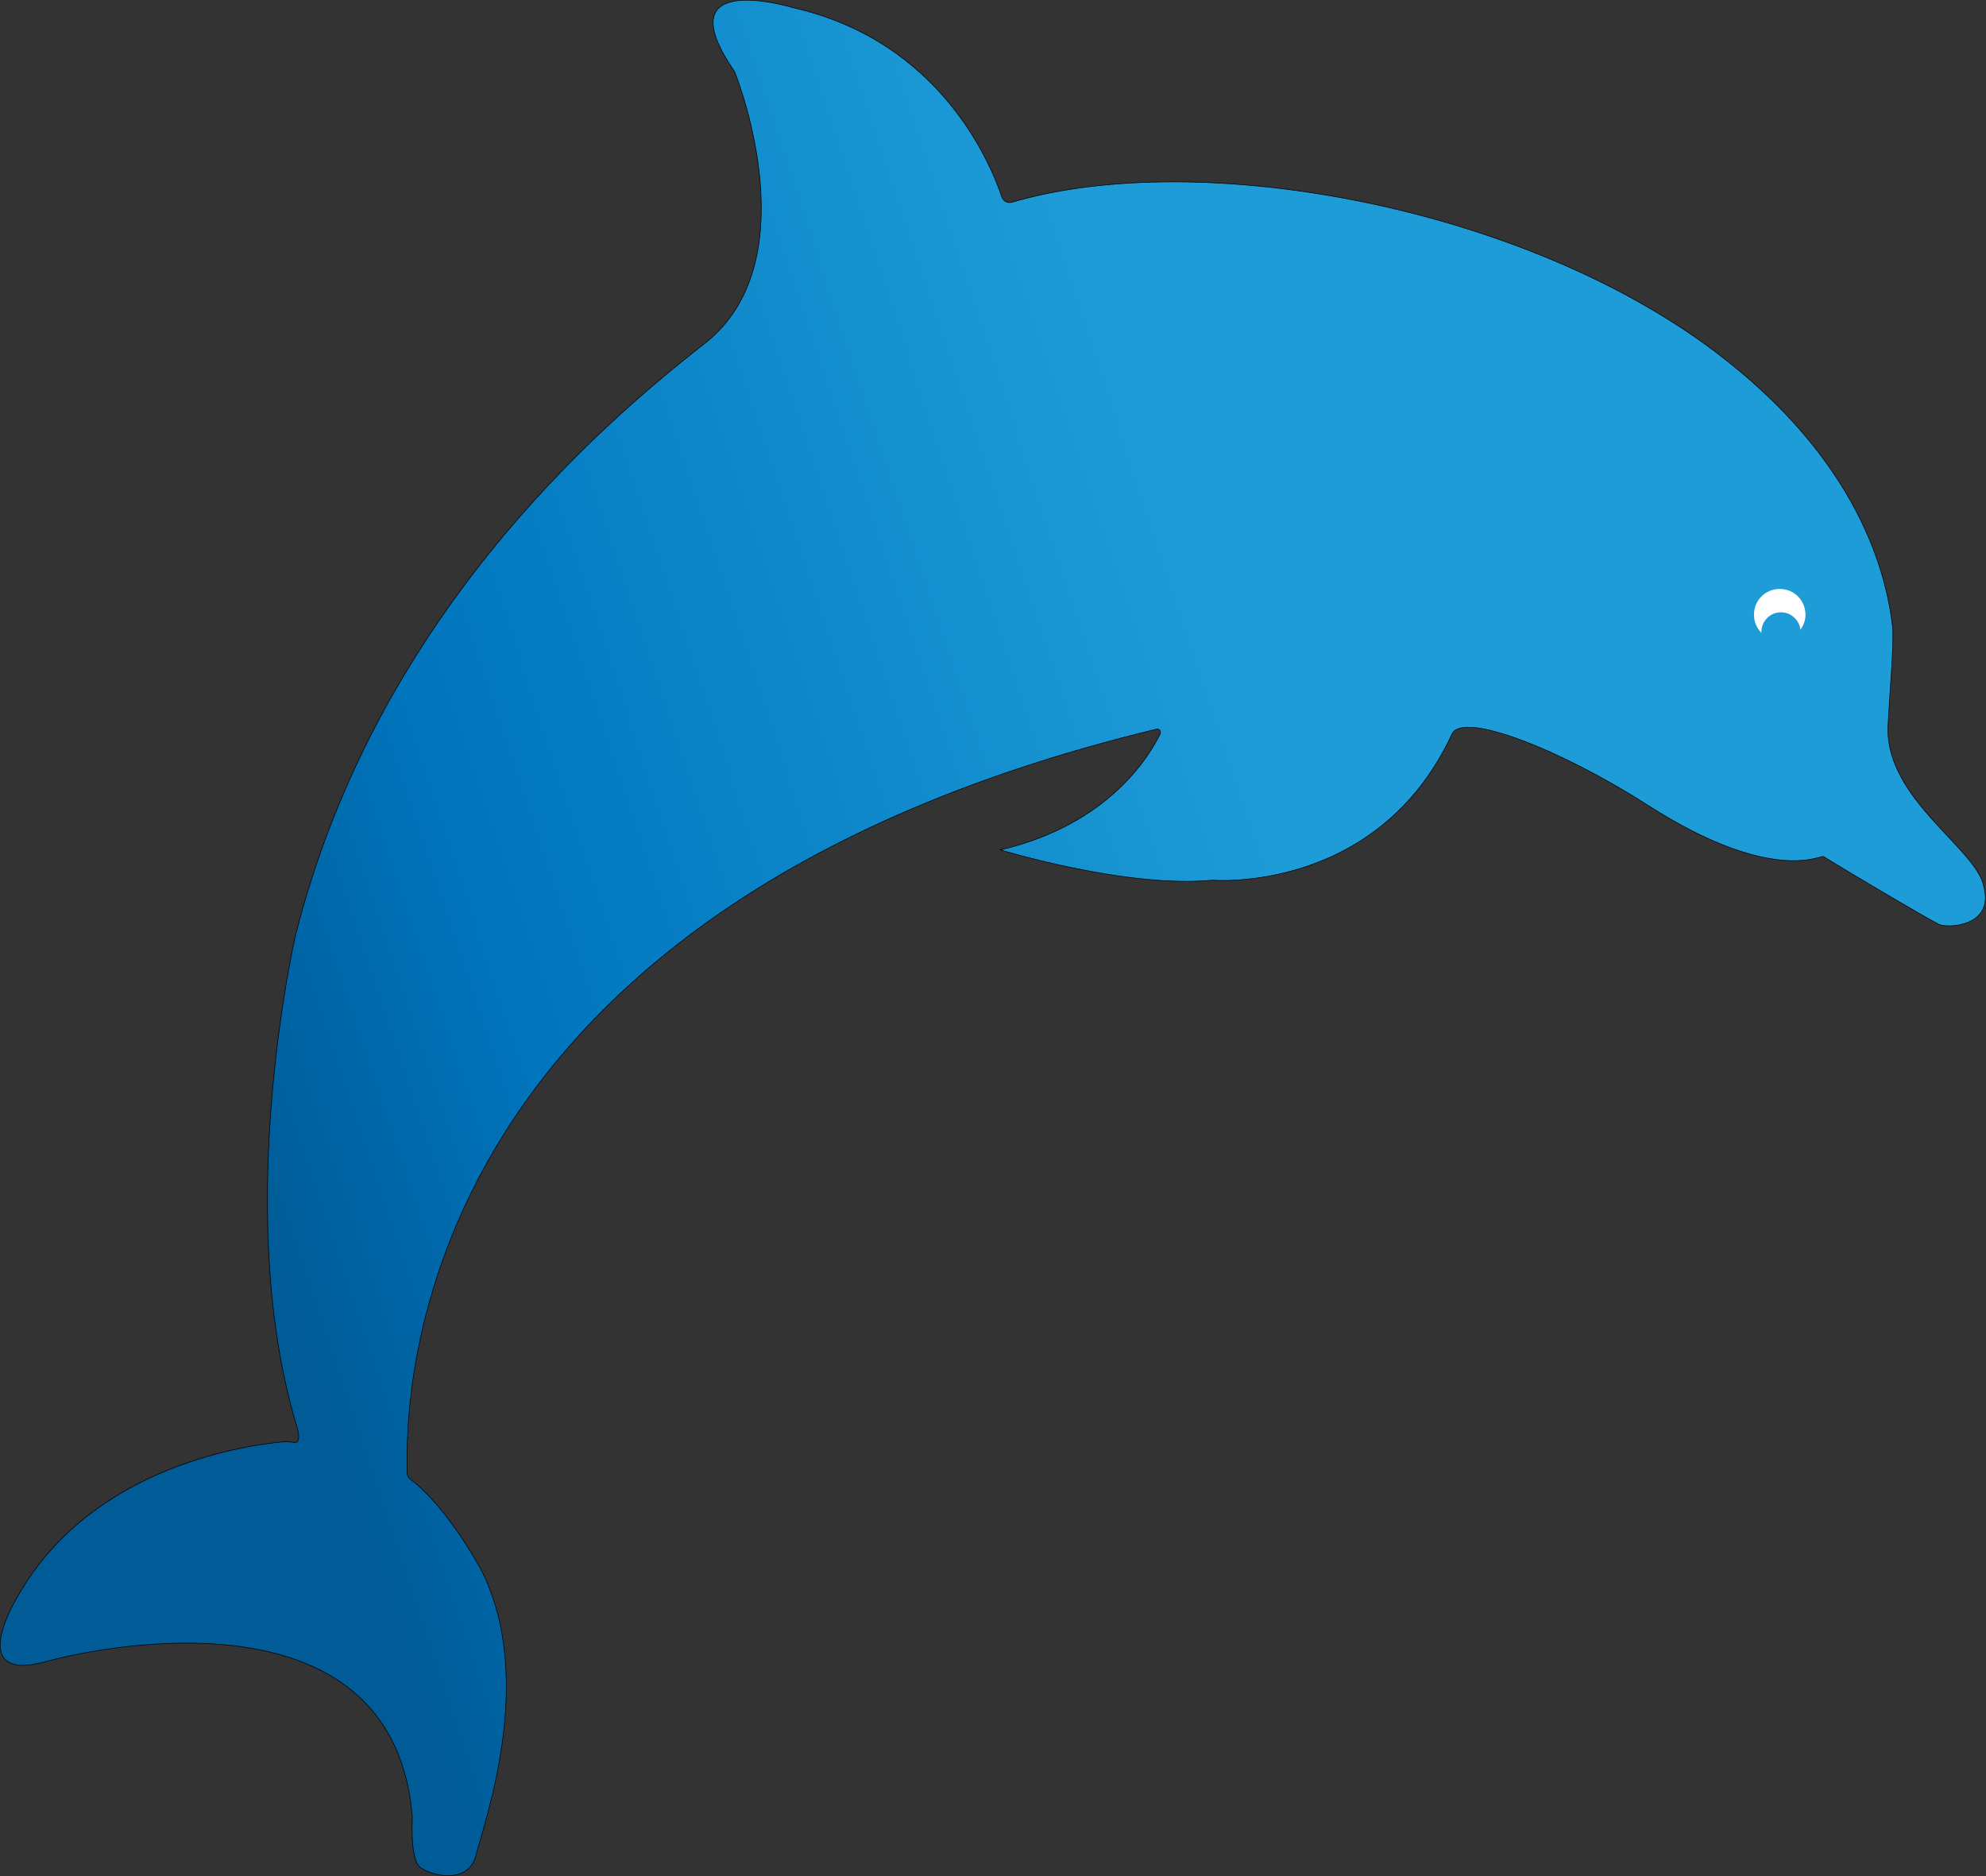 <?xml version="1.0" encoding="utf-8"?>
<!-- Generator: Adobe Illustrator 24.3.0, SVG Export Plug-In . SVG Version: 6.00 Build 0)  -->
<svg version="1.1" id="Слой_1" xmlns="http://www.w3.org/2000/svg" xmlns:xlink="http://www.w3.org/1999/xlink" x="0px" y="0px"
	 viewBox="0 0 832.8 786.6" style="enable-background:new 0 0 832.8 786.6;" xml:space="preserve">
<rect x="0" y="0" width="832.8" height="786.6" fill="#333333" stroke="none"/>
<style type="text/css">
	.st0{fill:url(#SVGID_1_);stroke:#000000;stroke-width:0.25;stroke-miterlimit:10;}
	.st1{fill:#FFFFFF;}
</style>
<linearGradient id="SVGID_1_" gradientUnits="userSpaceOnUse" x1="855.712" y1="192.354" x2="65.406" y2="454.324">
	<stop  offset="0.42" style="stop-color:#1E9CD7"/>
	<stop  offset="0.813" style="stop-color:#0075BE"/>
	<stop  offset="0.974" style="stop-color:#005B97"/>
</linearGradient>
<path class="st0" d="M793.6,262.6c-2.6-21.9-13.8-69.6-74.7-115.4C637.5,86,502.5,61.8,424.3,84.8c-1.8,0.5-3.6-0.5-4.2-2.2
	c-4.5-13.5-25.4-65.3-87.6-79.4c0,0,0,0-0.1,0c-1.5-0.5-53.7-15.9-24.5,26.6c0.1,0.2,0.2,0.4,0.3,0.6c2.1,5.4,30.4,80-12.8,113.7
	C250.6,179,157.1,260.2,123.9,392.2c0,0-26.4,113.7-0.1,203.6c0.1,0.2,0.1,0.5,0.2,0.7c0.6,1.6,3,9-1,8.2c-1.1-0.2-2.3-0.4-3.5-0.3
	c-13,1.1-80.3,9.1-111.8,64.4c0,0-24,38.3,13.1,27.4c0,0,143.5-39.7,152.1,65.6c0,0.1,0,0.3,0,0.4c-0.1,1.9-0.8,17.3,3.2,20.6
	c4.2,3.5,20.5,7.8,23.6-5.3c3.2-13.1,25.4-73.4,2.1-119.3c0,0-14-26.3-29.7-38c-0.9-0.7-1.4-1.8-1.4-3
	c0.6-10.8-15.8-231.7,314.2-311.5c1.2-0.3,2.1,0.9,1.6,2c-4.4,8.9-21.4,38-67,48.6c0,0,52.9,16.2,88.9,12.7c0,0,69.3,5.9,100.5-61.3
	c4.5-9.6,45.8,6.6,82.1,29.9c52,33.3,72.5,20.8,73.6,21.5c12.7,7.8,43,25.7,48.4,28.4c3.4,1.7,23.6,1.2,18.8-16.1c0,0,0,0,0,0
	c-3.1-15.6-41.1-36.6-40.1-66.6C792.3,291,794.4,269.1,793.6,262.6z"/>
<g>
	<g>
		<path class="st1" d="M738.6,264.9c0-4.5,3.7-8.2,8.2-8.2c4.2,0,7.7,3.2,8.2,7.3c1.3-1.8,2.1-4,2.1-6.3c0-6-4.8-10.8-10.8-10.8
			c-6,0-10.8,4.8-10.8,10.8c0,3,1.2,5.7,3.2,7.7C738.6,265.2,738.6,265.1,738.6,264.9z"/>
	</g>
</g>
</svg>
